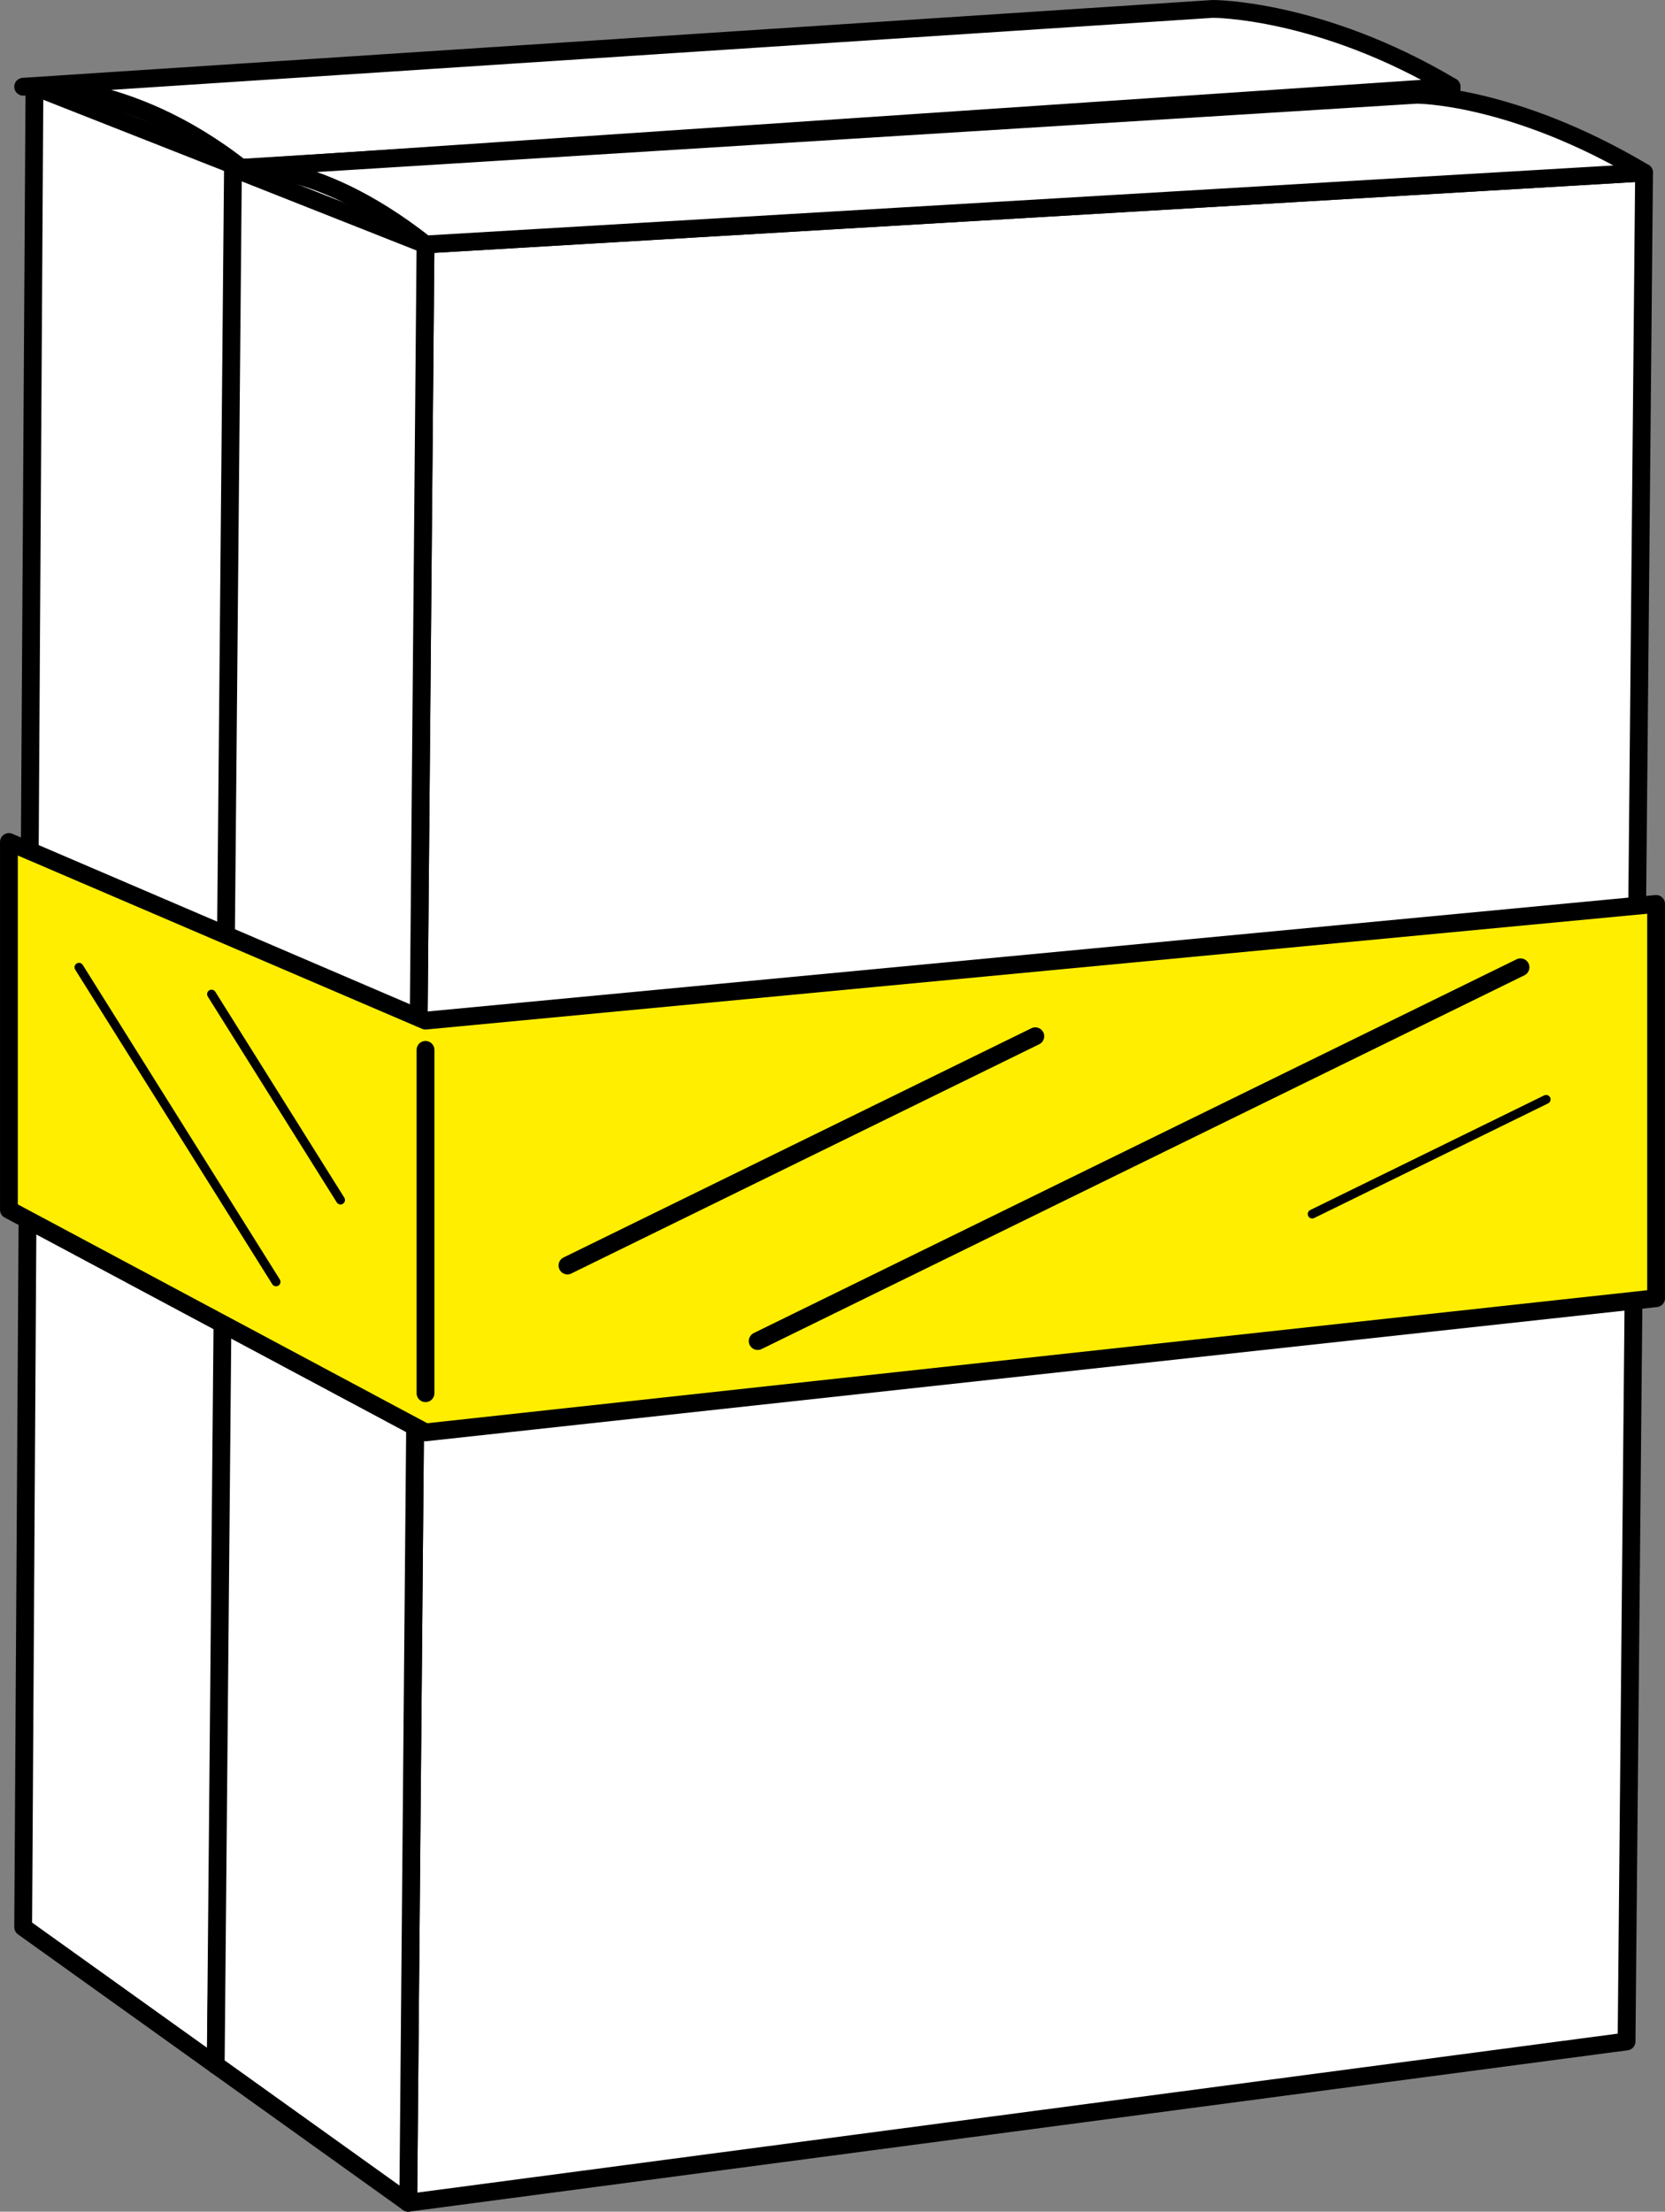 <svg xmlns="http://www.w3.org/2000/svg" width="187" height="248.301" viewBox="0 0 187 248.301">
  <rect x="0" y="0" width="187" height="248.301" fill="#808080" stroke="none"/>
  <g id="Composant_107_1" data-name="Composant 107 – 1" transform="translate(1 1)">
    <g id="Groupe_132" data-name="Groupe 132" transform="translate(-687.609 -7655.646)">
      <path id="Tracé_222" data-name="Tracé 222" d="M710.836,7886.472l136.83-18.112,1.965-203.977-135.883,9.158Z" fill="#fff" stroke="#000" stroke-linecap="round" stroke-linejoin="round" stroke-width="2"/>
      <path id="Tracé_223" data-name="Tracé 223" d="M690.479,7664.383l23.271,9.158-2.913,212.931L689.211,7871Z" fill="#fff" stroke="#000" stroke-linecap="round" stroke-linejoin="round" stroke-width="2"/>
      <path id="Tracé_224" data-name="Tracé 224" d="M689.211,7664.383s11.546-1.061,24.538,9.159l135.883-9.159c-14.771-8.785-26.806-8.737-26.806-8.737Z" fill="#fff" stroke="#000" stroke-linecap="round" stroke-linejoin="round" stroke-width="2"/>
    </g>
    <g id="Groupe_133" data-name="Groupe 133" transform="translate(-687.609 -7655.646)">
      <path id="Tracé_225" data-name="Tracé 225" d="M732.462,7901.947l136.83-18.112,1.965-209.815L734.4,7682.09Z" fill="#fff" stroke="#000" stroke-linecap="round" stroke-linejoin="round" stroke-width="2"/>
      <path id="Tracé_226" data-name="Tracé 226" d="M712.773,7673.542l21.625,8.549-1.937,219.856-21.625-15.475Z" fill="#fff" stroke="#000" stroke-linecap="round" stroke-linejoin="round" stroke-width="2"/>
      <path id="Tracé_227" data-name="Tracé 227" d="M712.773,7673.542s8.633-1.672,21.626,8.548l136.858-8.07c-14.771-8.786-25.538-8.737-25.538-8.737Z" fill="#fff" stroke="#000" stroke-linecap="round" stroke-linejoin="round" stroke-width="2"/>
    </g>
    <path id="Tracé_228" data-name="Tracé 228" d="M734.4,7769.229l-46.79-20.053v41.284l46.79,24.995,138.21-15.062v-44.264Z" transform="translate(-687.609 -7655.646)" fill="#fe0" stroke="#000" stroke-linecap="round" stroke-linejoin="round" stroke-width="2"/>
    <line id="Ligne_119" data-name="Ligne 119" y2="38.544" transform="translate(46.79 116.868)" fill="#fff" stroke="#000" stroke-linecap="round" stroke-linejoin="round" stroke-width="2"/>
    <g id="Groupe_135" data-name="Groupe 135" transform="translate(-687.609 -7655.646)">
      <g id="Groupe_134" data-name="Groupe 134">
        <line id="Ligne_120" data-name="Ligne 120" y1="41.961" x2="85.673" transform="translate(771.707 7763.242)" fill="#fff" stroke="#000" stroke-linecap="round" stroke-linejoin="round" stroke-width="2"/>
        <line id="Ligne_121" data-name="Ligne 121" y1="25.736" x2="52.545" transform="translate(750.341 7770.983)" fill="#fff" stroke="#000" stroke-linecap="round" stroke-linejoin="round" stroke-width="2"/>
      </g>
      <line id="Ligne_122" data-name="Ligne 122" y1="12.868" x2="26.272" transform="translate(833.986 7778.074)" fill="#fff" stroke="#000" stroke-linecap="round" stroke-linejoin="round" stroke-width="1"/>
    </g>
    <g id="Groupe_136" data-name="Groupe 136" transform="translate(-687.609 -7655.646)">
      <line id="Ligne_123" data-name="Ligne 123" x2="22.131" y2="35.313" transform="translate(695.481 7763.242)" fill="#fff" stroke="#000" stroke-linecap="round" stroke-linejoin="round" stroke-width="1"/>
      <line id="Ligne_124" data-name="Ligne 124" x2="14.485" y2="23.113" transform="translate(710.369 7766.257)" fill="#fff" stroke="#000" stroke-linecap="round" stroke-linejoin="round" stroke-width="1"/>
    </g>
  </g>
</svg>
